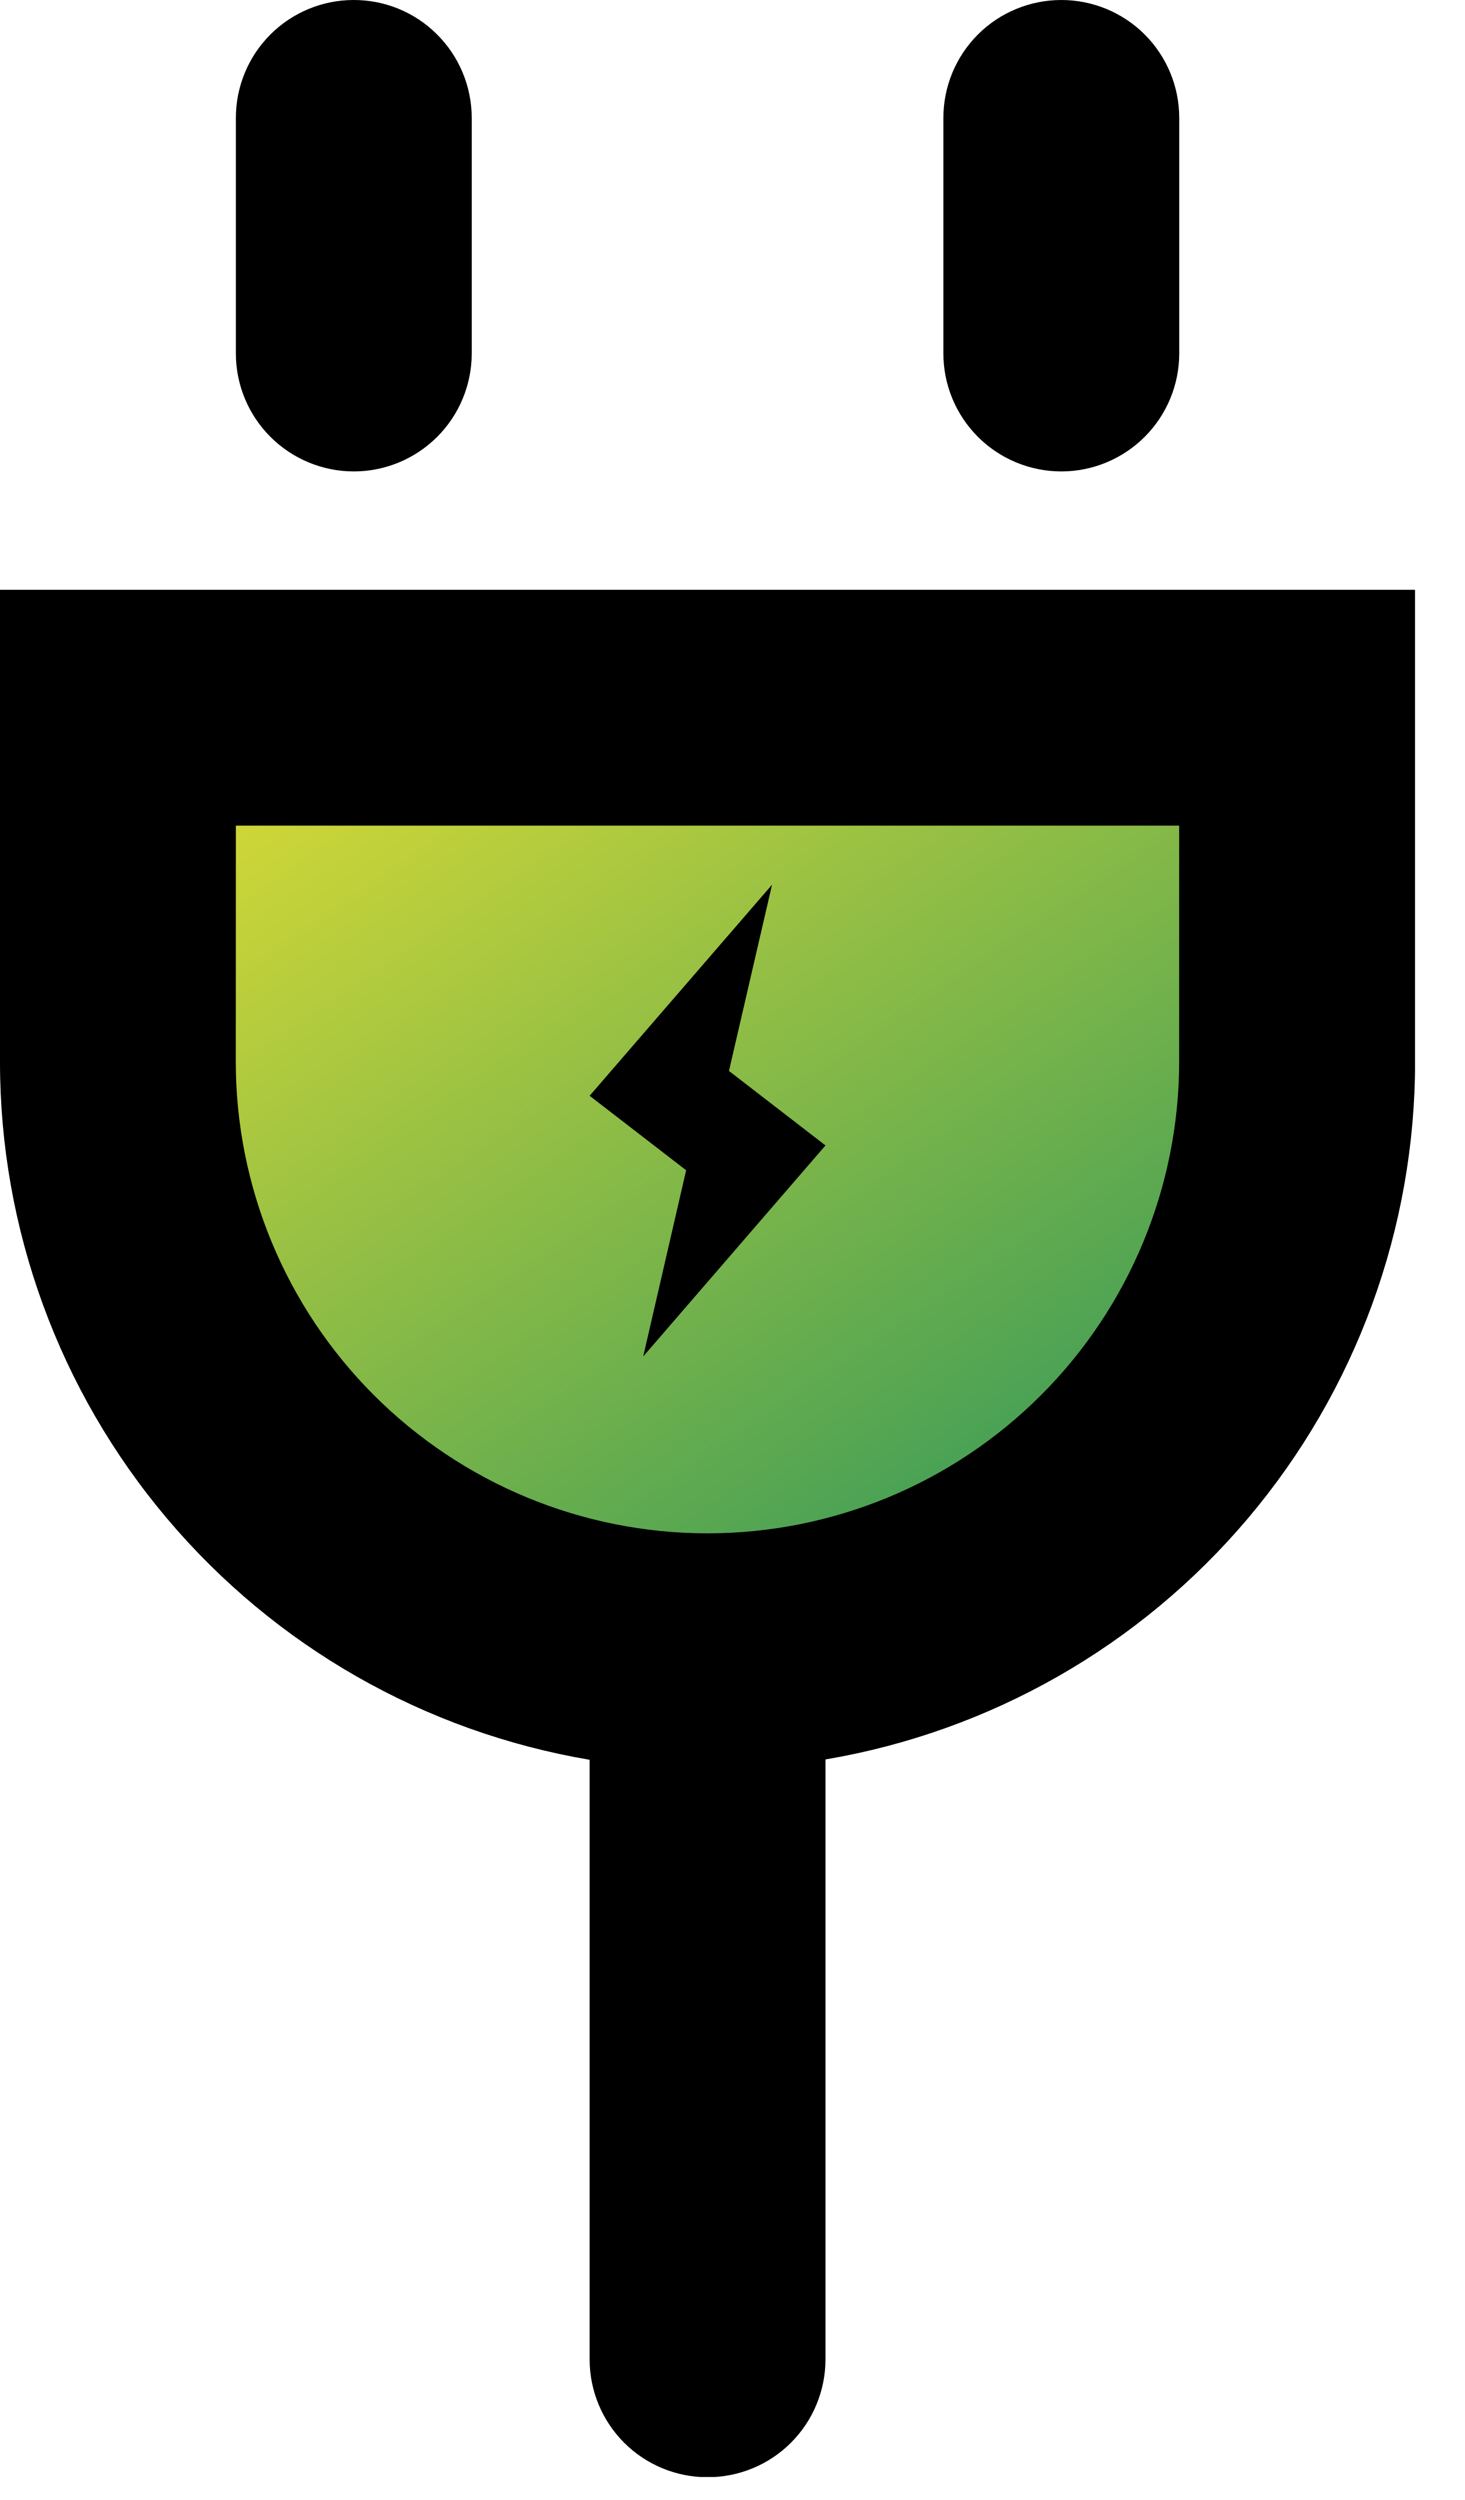 <svg width="17" height="29" viewBox="0 0 17 29" fill="none" xmlns="http://www.w3.org/2000/svg">
<g clip-path="url(#clip0_1_2)">
<path d="M13 8.915H3C2.448 8.915 2 9.363 2 9.915V16.915C2 17.467 2.448 17.915 3 17.915H13C13.552 17.915 14 17.467 14 16.915V9.915C14 9.363 13.552 8.915 13 8.915Z" fill="url(#paint0_linear_1_2)"/>
<path d="M7.464 15.736L9.579 13.288L8.459 12.424L8.959 10.263L6.842 12.712L7.962 13.576L7.464 15.736Z" fill="black"/>
<path fill-rule="evenodd" clip-rule="evenodd" d="M4.1 1.16825e-05C3.738 0.001 3.391 0.146 3.136 0.402C2.88 0.659 2.737 1.006 2.737 1.368V4.1C2.737 4.463 2.881 4.811 3.138 5.068C3.394 5.324 3.743 5.469 4.106 5.469C4.468 5.469 4.817 5.324 5.073 5.068C5.33 4.811 5.474 4.463 5.474 4.1V1.368C5.474 1.188 5.438 1.009 5.369 0.843C5.3 0.677 5.199 0.526 5.071 0.399C4.944 0.271 4.792 0.171 4.625 0.102C4.459 0.034 4.28 -0.001 4.1 1.16825e-05ZM2.737 9.578H13.683V12.315C13.683 13.767 13.106 15.159 12.08 16.185C11.053 17.212 9.661 17.788 8.21 17.788C6.758 17.788 5.366 17.212 4.339 16.185C3.313 15.159 2.736 13.767 2.736 12.315L2.737 9.578ZM9.579 20.411C11.493 20.087 13.23 19.096 14.482 17.613C15.735 16.131 16.422 14.252 16.421 12.311V6.842H5.79704e-07V12.315C-0.001 14.256 0.686 16.134 1.939 17.617C3.191 19.1 4.928 20.091 6.842 20.415V27.37C6.842 27.733 6.986 28.081 7.243 28.338C7.499 28.594 7.848 28.738 8.21 28.738C8.573 28.738 8.922 28.594 9.178 28.338C9.435 28.081 9.579 27.733 9.579 27.37V20.411ZM10.947 1.368C10.947 1.005 11.091 0.657 11.348 0.4C11.604 0.144 11.953 -0 12.316 -0C12.678 -0 13.027 0.144 13.283 0.4C13.54 0.657 13.684 1.005 13.684 1.368V4.1C13.684 4.463 13.54 4.811 13.283 5.068C13.027 5.324 12.678 5.469 12.316 5.469C11.953 5.469 11.604 5.324 11.348 5.068C11.091 4.811 10.947 4.463 10.947 4.1V1.368Z" fill="black"/>
</g>
<defs>
<linearGradient id="paint0_linear_1_2" x1="2.624" y1="8.24" x2="10.486" y2="19.854" gradientUnits="userSpaceOnUse">
<stop stop-color="#DDDC34"/>
<stop offset="1" stop-color="#32985A"/>
</linearGradient>
<clipPath id="clip0_1_2">
<rect width="16.42" height="28.735" fill="white"/>
</clipPath>
</defs>
</svg>
